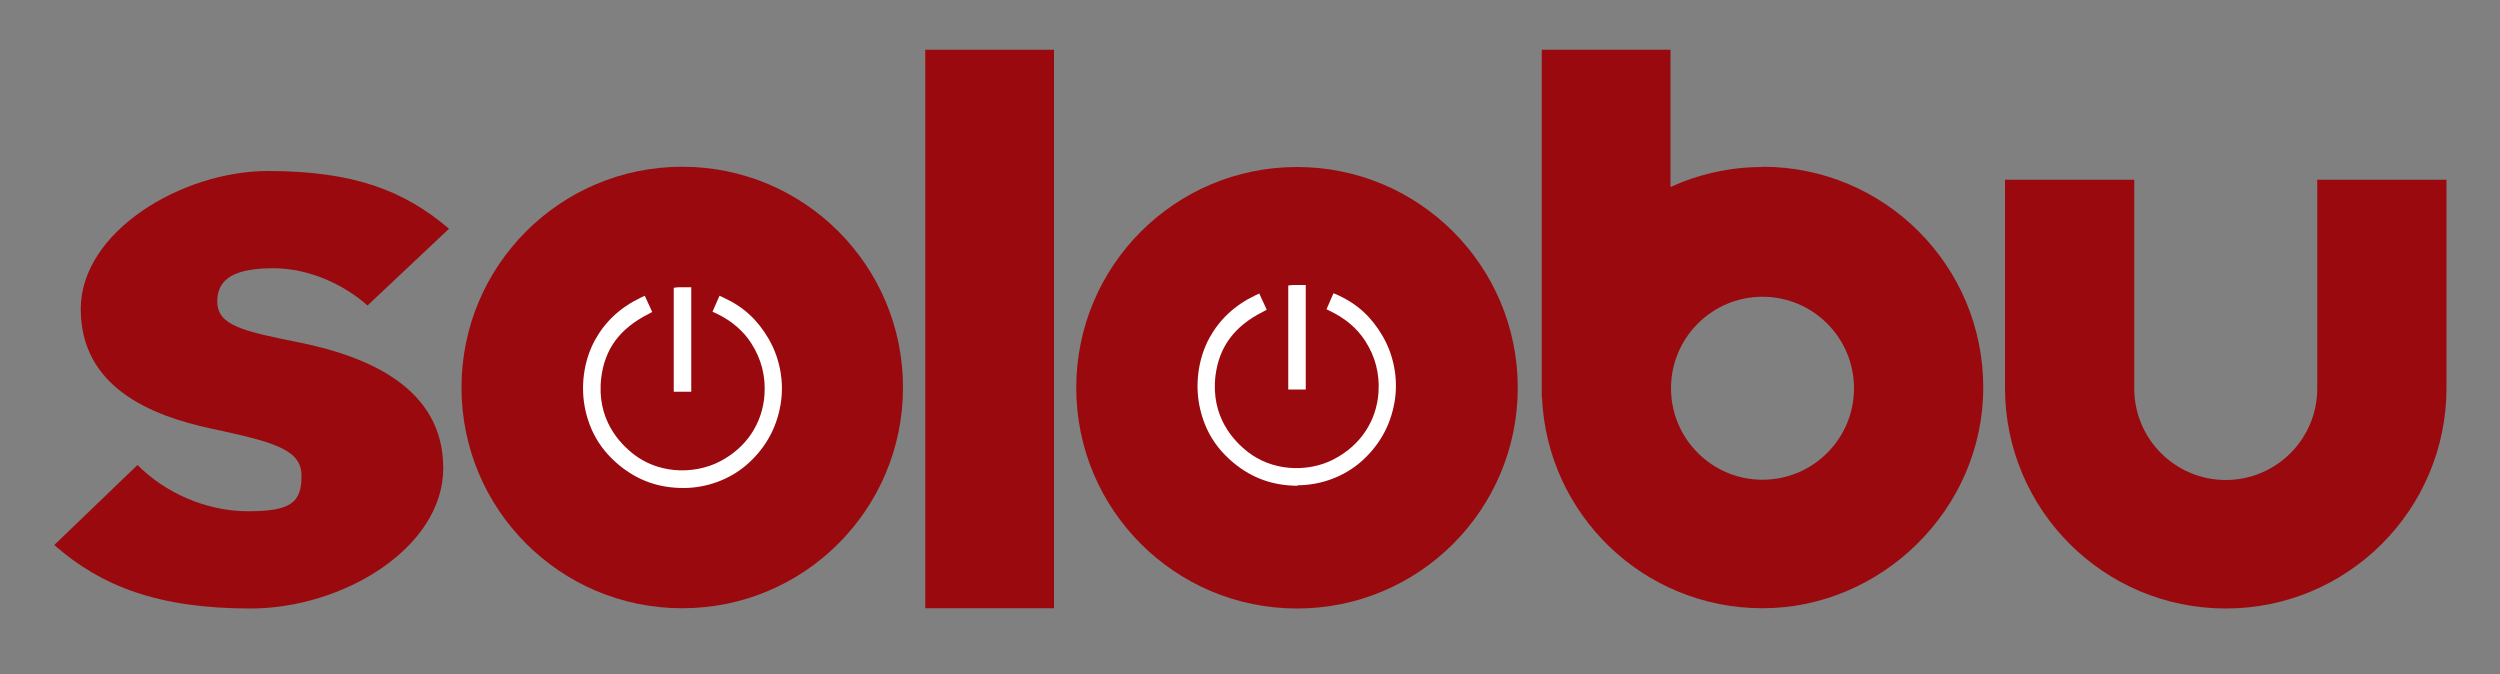 <?xml version="1.0" encoding="UTF-8"?>
<svg id="Layer_1" xmlns="http://www.w3.org/2000/svg" version="1.1" viewBox="0 0 1000 269.6">
  <rect x="0" y="0" width="1000" height="269.6" fill="#808080" stroke="none"/>
  <!-- Generator: Adobe Illustrator 29.4.0, SVG Export Plug-In . SVG Version: 2.1.0 Build 152)  -->
  <defs>
    <style>
      .st0 {
        fill: #fff;
      }

      .st1 {
        fill: #99090d;
      }
    </style>
  </defs>
  <rect class="st1" x="370.1" y="19.9" width="51.5" height="223.4"/>
  <path class="st1" d="M146.9,122.1c-9.4-8.3-23.2-14.8-37.6-14.8s-22.4,3.6-22.4,13.2,9.8,11.9,32.9,16.5c27.5,5.6,57.5,18.2,57.5,50.2s-40.2,56.2-77.1,56.2-59.7-8.9-78.5-25.4l33.3-32c10.5,10.6,26.8,18.5,44.2,18.5s21.4-3.6,21.4-14.2-11.2-13.5-35.8-18.8c-25-5.3-52.5-16.9-52.5-47.9s40.5-55.2,74.9-55.2,54.6,7.9,72.4,23.1l-32.6,30.7Z"/>
  <path class="st1" d="M361.2,155c0,48.8-39.5,88.3-88.3,88.3s-88.3-39.5-88.3-88.3,39.5-88.3,88.3-88.3,88.3,39.5,88.3,88.3Z"/>
  <path class="st1" d="M705,66.8c-13.1,0-25.6,2.9-36.8,8V19.9h-51.5v139h.1c2,47,40.7,84.4,88.2,84.4s88.3-39.5,88.3-88.3-39.5-88.3-88.3-88.3ZM705,191.9c-20.2,0-36.6-16.4-36.6-36.6s16.4-36.6,36.6-36.6,36.6,16.4,36.6,36.6-16.4,36.6-36.6,36.6Z"/>
  <path class="st1" d="M926.9,71.9v83.2h0c0,0,0,.2,0,.3,0,20.2-16.4,36.6-36.6,36.6s-36.6-16.4-36.6-36.6,0-.2,0-.3h0v-83.2h-51.7v83.2h0c0,48.8,39.5,88.3,88.3,88.3s88.3-39.5,88.3-88.3h0v-83.2h-51.7Z"/>
  <path class="st1" d="M312.5,155c0,21.8-17.7,39.5-39.5,39.5s-39.5-17.7-39.5-39.5,17.7-39.5,39.5-39.5,39.5,17.7,39.5,39.5Z"/>
  <g>
    <g>
      <path class="st0" d="M305.9,136.5c-4.1-7.1-9.5-12.2-17.2-15.7l-1.4,3.1c6,2.9,11,7,14.6,12.5,3.5,5.4,6.2,12.5,5.6,21.7-.9,13.5-9,23-18.7,28.1-5.4,2.8-12.4,4.5-19.4,3.7-6.8-.7-12.4-3.1-17-6.6-8.8-6.6-15.6-17.6-13.8-32.4,1.6-13.4,9.4-21.5,19.9-26.9l-1.5-3.2c-7.6,3.7-13.4,9-17.4,16.2-4.1,7.3-6,17.4-3.6,27.4,2.1,8.8,6.6,15.2,12.8,20.4,6.1,5.1,13.9,8.7,24.5,8.7s18.5-4,24.2-9c6.1-5.3,10.5-12.1,12.4-20.8,2.3-10.3-.1-20.1-4.1-27.1Z"/>
      <path class="st0" d="M273.4,195.2c-9.9,0-18.3-3-25.7-9.1-7.1-5.9-11.3-12.7-13.4-21.4-2.3-9.6-.9-20.3,3.7-28.7,4.1-7.4,10.1-13,18.2-16.9l1.7-.8,3,6.5-1.5.8c-11.5,5.8-17.5,14-18.9,25.5-2,16.6,7.4,26.3,13.1,30.7,4.6,3.5,10,5.6,16.1,6.2,6.2.6,12.9-.6,18.4-3.5,10.5-5.5,16.9-15.2,17.7-26.6.5-7.5-1.3-14.4-5.3-20.6-3.2-5-7.9-9-13.9-11.9l-1.6-.7,2.8-6.4,1.7.8c7.9,3.6,13.6,8.9,18,16.5,4.9,8.5,6.5,18.8,4.3,28.4-1.9,8.6-6.3,15.9-13,21.8-6.9,6-16.1,9.4-25.4,9.4Z"/>
    </g>
    <g>
      <path class="st0" d="M271.4,116.7h-.1v38.2h3.4v-38.2h-3.3Z"/>
      <path class="st0" d="M276.5,156.7h-7v-39.6c0,0,0-.2,0-.3v-1.7l1.8-.2h5.2v41.8Z"/>
    </g>
  </g>
  <path class="st1" d="M607.1,155.1c0,48.8-39.5,88.3-88.3,88.3s-88.3-39.5-88.3-88.3,39.5-88.3,88.3-88.3,88.3,39.5,88.3,88.3Z"/>
  <path class="st1" d="M558.3,154c0,21.8-17.7,39.5-39.5,39.5s-39.5-17.7-39.5-39.5,17.7-39.5,39.5-39.5,39.5,17.7,39.5,39.5Z"/>
  <g>
    <g>
      <path class="st0" d="M551.7,135.6c-4.1-7.1-9.5-12.2-17.2-15.7l-1.4,3.1c6,2.9,11,7,14.6,12.5,3.5,5.4,6.2,12.5,5.5,21.7-.9,13.5-9,23-18.7,28.1-5.3,2.8-12.3,4.5-19.4,3.7-6.8-.7-12.4-3.1-17-6.6-8.8-6.6-15.6-17.6-13.8-32.4,1.6-13.4,9.3-21.5,19.9-26.9l-1.5-3.2c-7.6,3.7-13.4,9-17.4,16.2-4.1,7.3-6,17.4-3.6,27.4,2.1,8.8,6.6,15.2,12.8,20.4,6.1,5.1,13.9,8.7,24.5,8.7s18.5-4,24.2-9c6.1-5.3,10.5-12.1,12.4-20.8,2.3-10.3,0-20.1-4.1-27.1Z"/>
      <path class="st0" d="M519.2,194.3c-9.9,0-18.3-3-25.7-9.1-7.1-5.9-11.3-12.7-13.4-21.4-2.3-9.6-.9-20.3,3.7-28.7,4.1-7.4,10.1-13,18.2-16.9l1.7-.8,3,6.5-1.5.8c-11.5,5.8-17.5,14-19,25.5-2,16.6,7.4,26.3,13.1,30.7,4.6,3.5,10,5.6,16.1,6.2,6.2.6,12.9-.6,18.3-3.5,10.5-5.5,16.9-15.2,17.7-26.6.5-7.5-1.3-14.4-5.3-20.6-3.2-5-7.9-9-13.9-11.9l-1.6-.8,2.8-6.4,1.7.7c7.9,3.6,13.6,8.9,18,16.5,4.9,8.5,6.5,18.8,4.3,28.4-1.9,8.6-6.3,15.9-13,21.8-6.9,6-16.1,9.4-25.4,9.4Z"/>
    </g>
    <g>
      <path class="st0" d="M517.3,115.8h-.1v38.2h3.4v-38.2h-3.3Z"/>
      <path class="st0" d="M522.3,155.8h-7v-39.6c0,0,0-.2,0-.3v-1.7l1.8-.2h5.2v41.8Z"/>
    </g>
  </g>
</svg>